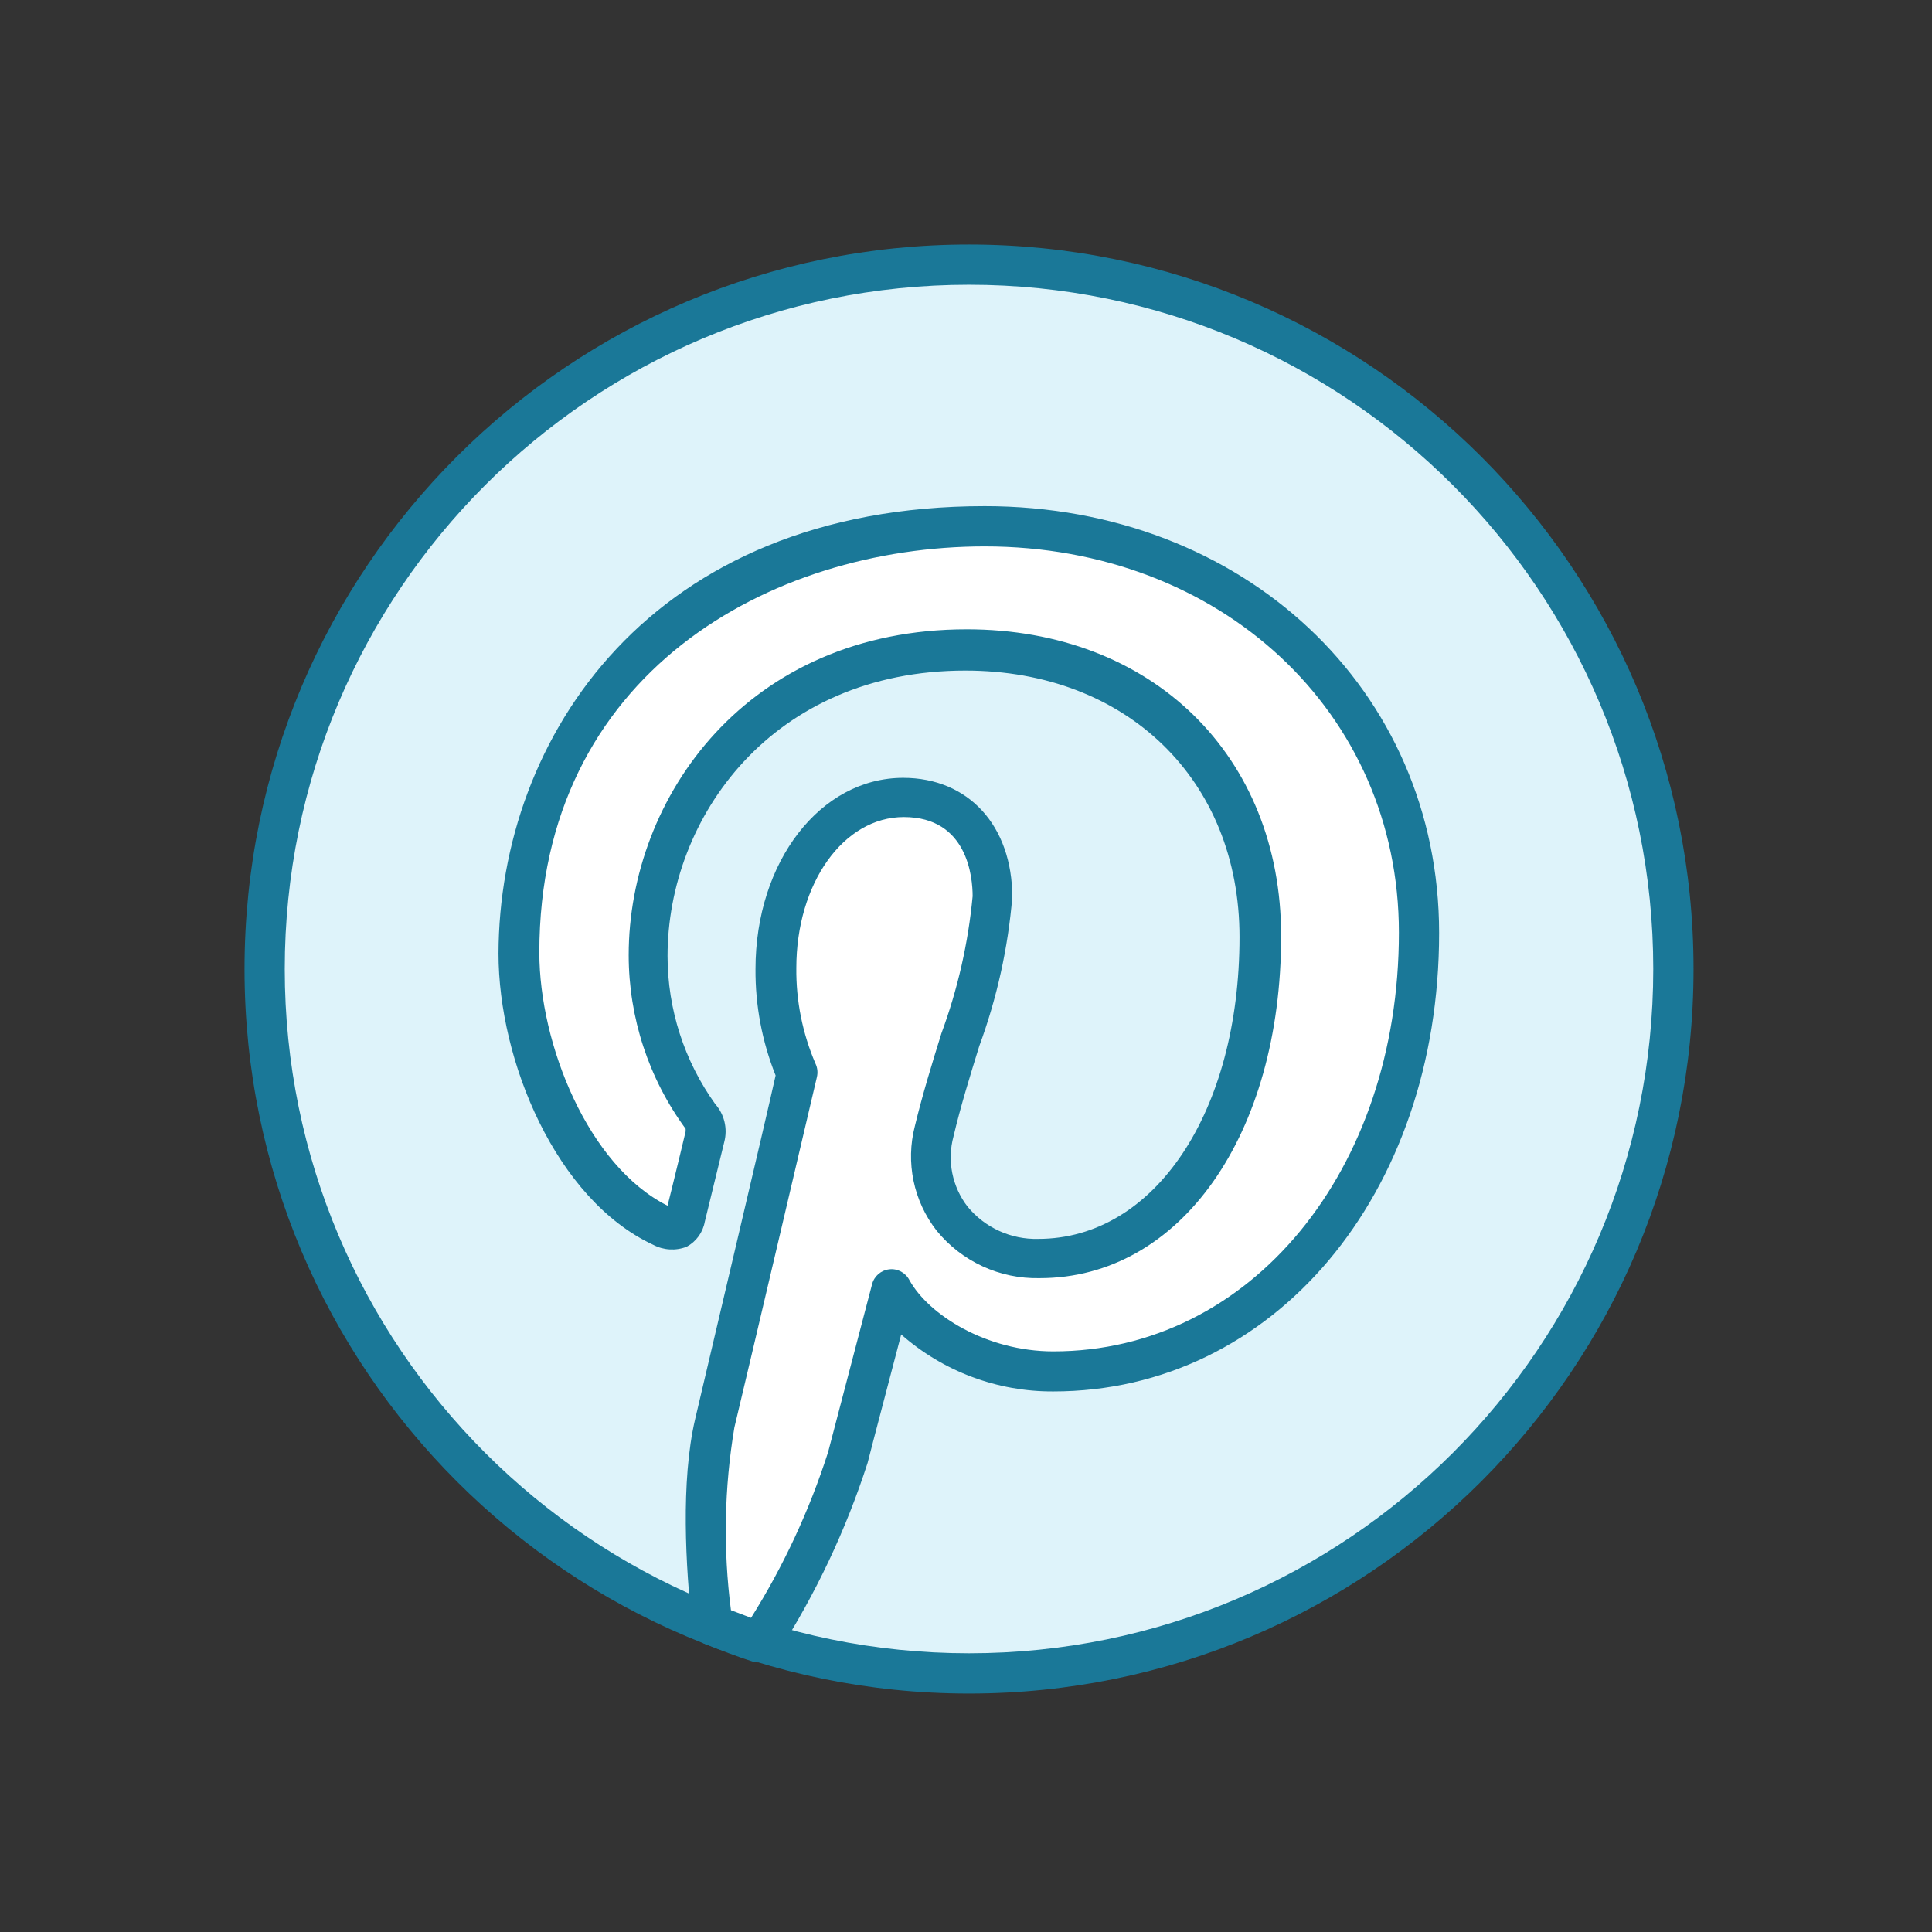 <?xml version="1.0" encoding="UTF-8"?>
<svg width="44px" height="44px" viewBox="0 0 44 44" version="1.1" xmlns="http://www.w3.org/2000/svg" xmlns:xlink="http://www.w3.org/1999/xlink">
    <rect x="0" y="0" width="44" height="44" fill="#333333" stroke="none"/>
    <title>pinterest-icon</title>
    <g id="Page-1" stroke="none" stroke-width="1" fill="none" fill-rule="evenodd">
        <g id="header-services-dropdown-revamp-4" transform="translate(-1003, -213)">
            <g id="Group-57" transform="translate(0, 72)">
                <g id="Group-9" transform="translate(395, 75)">
                    <g id="Group-52" transform="translate(600, 62)">
                        <g id="pinterest-icon" transform="translate(8, 4)">
                            <rect id="Rectangle" x="0" y="0" width="44" height="44"></rect>
                            <circle id="Oval" fill="#DEF3FA" fill-rule="nonzero" cx="22.069" cy="22.069" r="16.042"></circle>
                            <path d="M22.069,38.569 C12.956,38.569 5.569,31.181 5.569,22.069 C5.569,12.956 12.956,5.569 22.069,5.569 C31.181,5.569 38.569,12.956 38.569,22.069 C38.569,31.181 31.181,38.569 22.069,38.569 L22.069,38.569 Z M22.069,6.485 C13.462,6.485 6.485,13.462 6.485,22.069 C6.485,30.675 13.462,37.652 22.069,37.652 C30.675,37.652 37.652,30.675 37.652,22.069 C37.652,13.462 30.675,6.485 22.069,6.485 L22.069,6.485 Z" id="Shape" fill="#1A7898" fill-rule="nonzero"></path>
                            <path d="M22.426,11.985 C15.501,11.985 11.825,16.624 11.825,21.684 C11.825,24.035 13.076,26.964 15.079,27.899 C15.386,28.041 15.537,27.981 15.615,27.683 C15.67,27.463 15.941,26.372 16.074,25.85 C16.124,25.689 16.082,25.512 15.964,25.392 C15.191,24.325 14.774,23.042 14.772,21.725 C14.772,18.187 17.449,14.763 22.014,14.763 C25.955,14.763 28.715,17.449 28.715,21.29 C28.715,25.63 26.524,28.623 23.673,28.623 C22.935,28.663 22.221,28.351 21.749,27.782 C21.277,27.213 21.104,26.453 21.28,25.735 C21.739,23.829 22.61,21.771 22.61,20.396 C22.61,19.163 21.95,18.136 20.584,18.136 C18.97,18.136 17.678,19.8 17.678,22.032 C17.66,22.849 17.816,23.659 18.136,24.411 C18.136,24.411 16.569,31.153 16.28,32.404 C15.955,33.779 16.083,35.727 16.22,36.987 L16.22,36.987 C16.582,37.13 16.945,37.272 17.32,37.386 L17.32,37.386 C18.167,36.082 18.839,34.672 19.319,33.193 L20.313,29.402 C20.836,30.397 22.362,31.235 23.98,31.235 C28.82,31.235 32.308,26.785 32.308,21.253 C32.317,15.941 27.99,11.985 22.426,11.985 Z" id="Path" fill="#FFFFFF" fill-rule="nonzero"></path>
                            <path d="M17.32,37.854 C17.275,37.861 17.228,37.861 17.183,37.854 C16.789,37.73 16.418,37.583 16.055,37.441 C15.897,37.379 15.786,37.235 15.767,37.065 C15.615,35.69 15.501,33.738 15.831,32.322 C16.097,31.18 17.444,25.492 17.664,24.493 C17.356,23.722 17.2,22.899 17.206,22.069 C17.206,19.626 18.682,17.715 20.57,17.715 C22.055,17.715 23.054,18.805 23.054,20.433 C22.957,21.592 22.704,22.732 22.302,23.824 C22.092,24.503 21.876,25.199 21.716,25.878 C21.565,26.433 21.684,27.027 22.037,27.482 C22.431,27.961 23.025,28.231 23.645,28.215 C26.299,28.215 28.229,25.318 28.229,21.34 C28.229,17.765 25.662,15.272 21.986,15.272 C17.582,15.272 15.203,18.622 15.203,21.775 C15.204,22.984 15.584,24.162 16.289,25.144 C16.497,25.379 16.574,25.702 16.495,26.006 C16.418,26.317 16.285,26.863 16.184,27.28 L16.051,27.825 C16.007,28.068 15.855,28.277 15.638,28.394 C15.389,28.491 15.109,28.474 14.873,28.348 C12.668,27.321 11.353,24.168 11.353,21.716 C11.367,16.784 14.827,11.527 22.426,11.527 C28.325,11.527 32.775,15.707 32.775,21.248 C32.775,27.207 28.999,31.689 23.989,31.689 C22.714,31.696 21.481,31.234 20.524,30.392 C20.272,31.359 19.883,32.826 19.759,33.316 C19.266,34.844 18.577,36.301 17.71,37.652 C17.623,37.781 17.476,37.857 17.32,37.854 Z M16.647,36.671 L17.105,36.845 C17.845,35.664 18.435,34.396 18.86,33.069 L19.86,29.251 C19.906,29.066 20.063,28.929 20.253,28.908 C20.442,28.886 20.625,28.985 20.712,29.155 C21.152,29.948 22.468,30.777 23.989,30.777 C28.485,30.777 31.859,26.652 31.859,21.239 C31.859,16.22 27.802,12.444 22.426,12.444 C17.54,12.444 12.283,15.336 12.283,21.693 C12.283,23.783 13.397,26.556 15.203,27.459 L15.308,27.037 C15.409,26.62 15.542,26.084 15.615,25.767 L15.615,25.708 C14.773,24.561 14.319,23.175 14.318,21.753 C14.318,18.155 17.018,14.332 22.018,14.332 C26.235,14.332 29.177,17.206 29.177,21.317 C29.177,25.841 26.886,29.109 23.677,29.109 C22.77,29.13 21.904,28.731 21.331,28.027 C20.804,27.353 20.621,26.472 20.836,25.644 C21.005,24.942 21.225,24.223 21.441,23.531 C21.812,22.526 22.051,21.476 22.151,20.41 C22.151,19.988 22.041,18.608 20.584,18.608 C19.209,18.608 18.136,20.116 18.136,22.046 C18.128,22.794 18.277,23.535 18.572,24.223 C18.618,24.318 18.629,24.427 18.604,24.53 C18.604,24.53 17.027,31.258 16.725,32.51 C16.494,33.885 16.468,35.288 16.647,36.671 L16.647,36.671 Z" id="Shape" fill="#1A7898" fill-rule="nonzero"></path>
                        </g>
                    </g>
                </g>
            </g>
        </g>
    </g>
</svg>